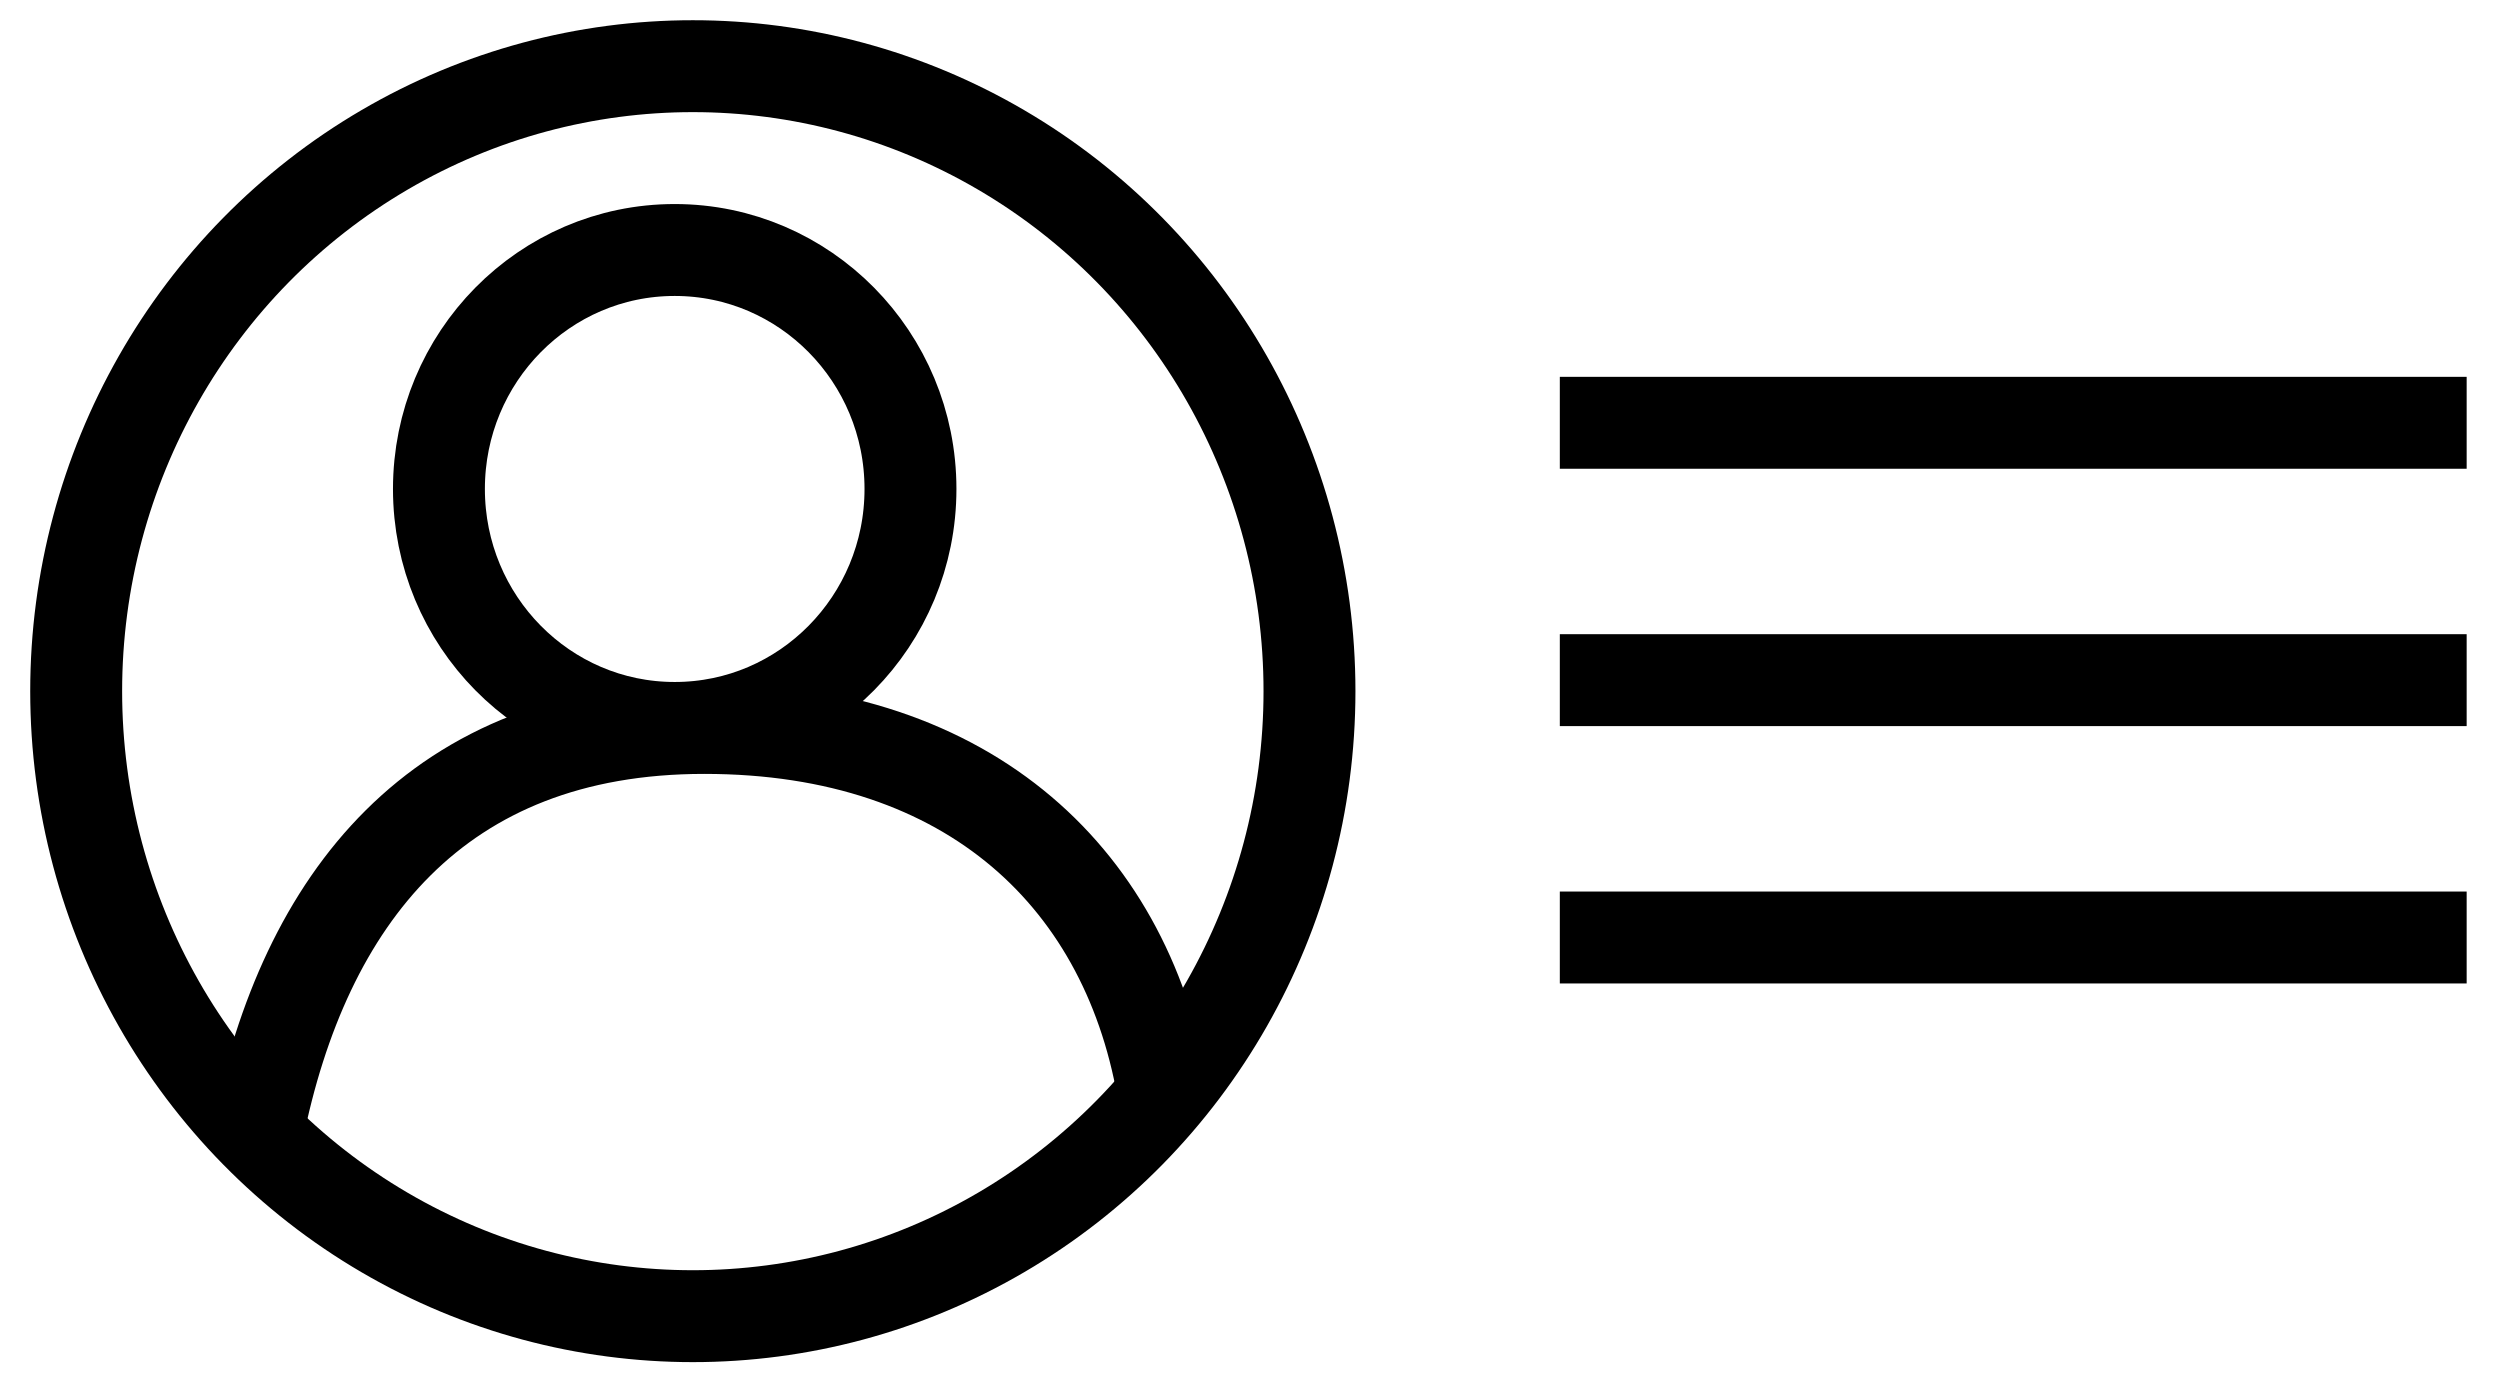 <svg width="68" height="38" viewBox="0 0 68 38" fill="none" xmlns="http://www.w3.org/2000/svg">
<path d="M42.427 18.5H67.093" stroke="black" stroke-width="2.5"/>
<path d="M42.427 11.5H67.093" stroke="black" stroke-width="2.5"/>
<path d="M42.427 25.5H67.093" stroke="black" stroke-width="2.5"/>
<ellipse cx="18.845" cy="18.8" rx="16.773" ry="17" stroke="black" stroke-width="2.5"/>
<ellipse cx="18.352" cy="13.3" rx="6.413" ry="6.5" stroke="black" stroke-width="2.5"/>
<path d="M31.672 29.904C30.737 23.961 26.427 19.8 19.157 19.8C11.887 19.8 8.273 24.466 7.005 30.8" stroke="black" stroke-width="2.5"/>
</svg>
